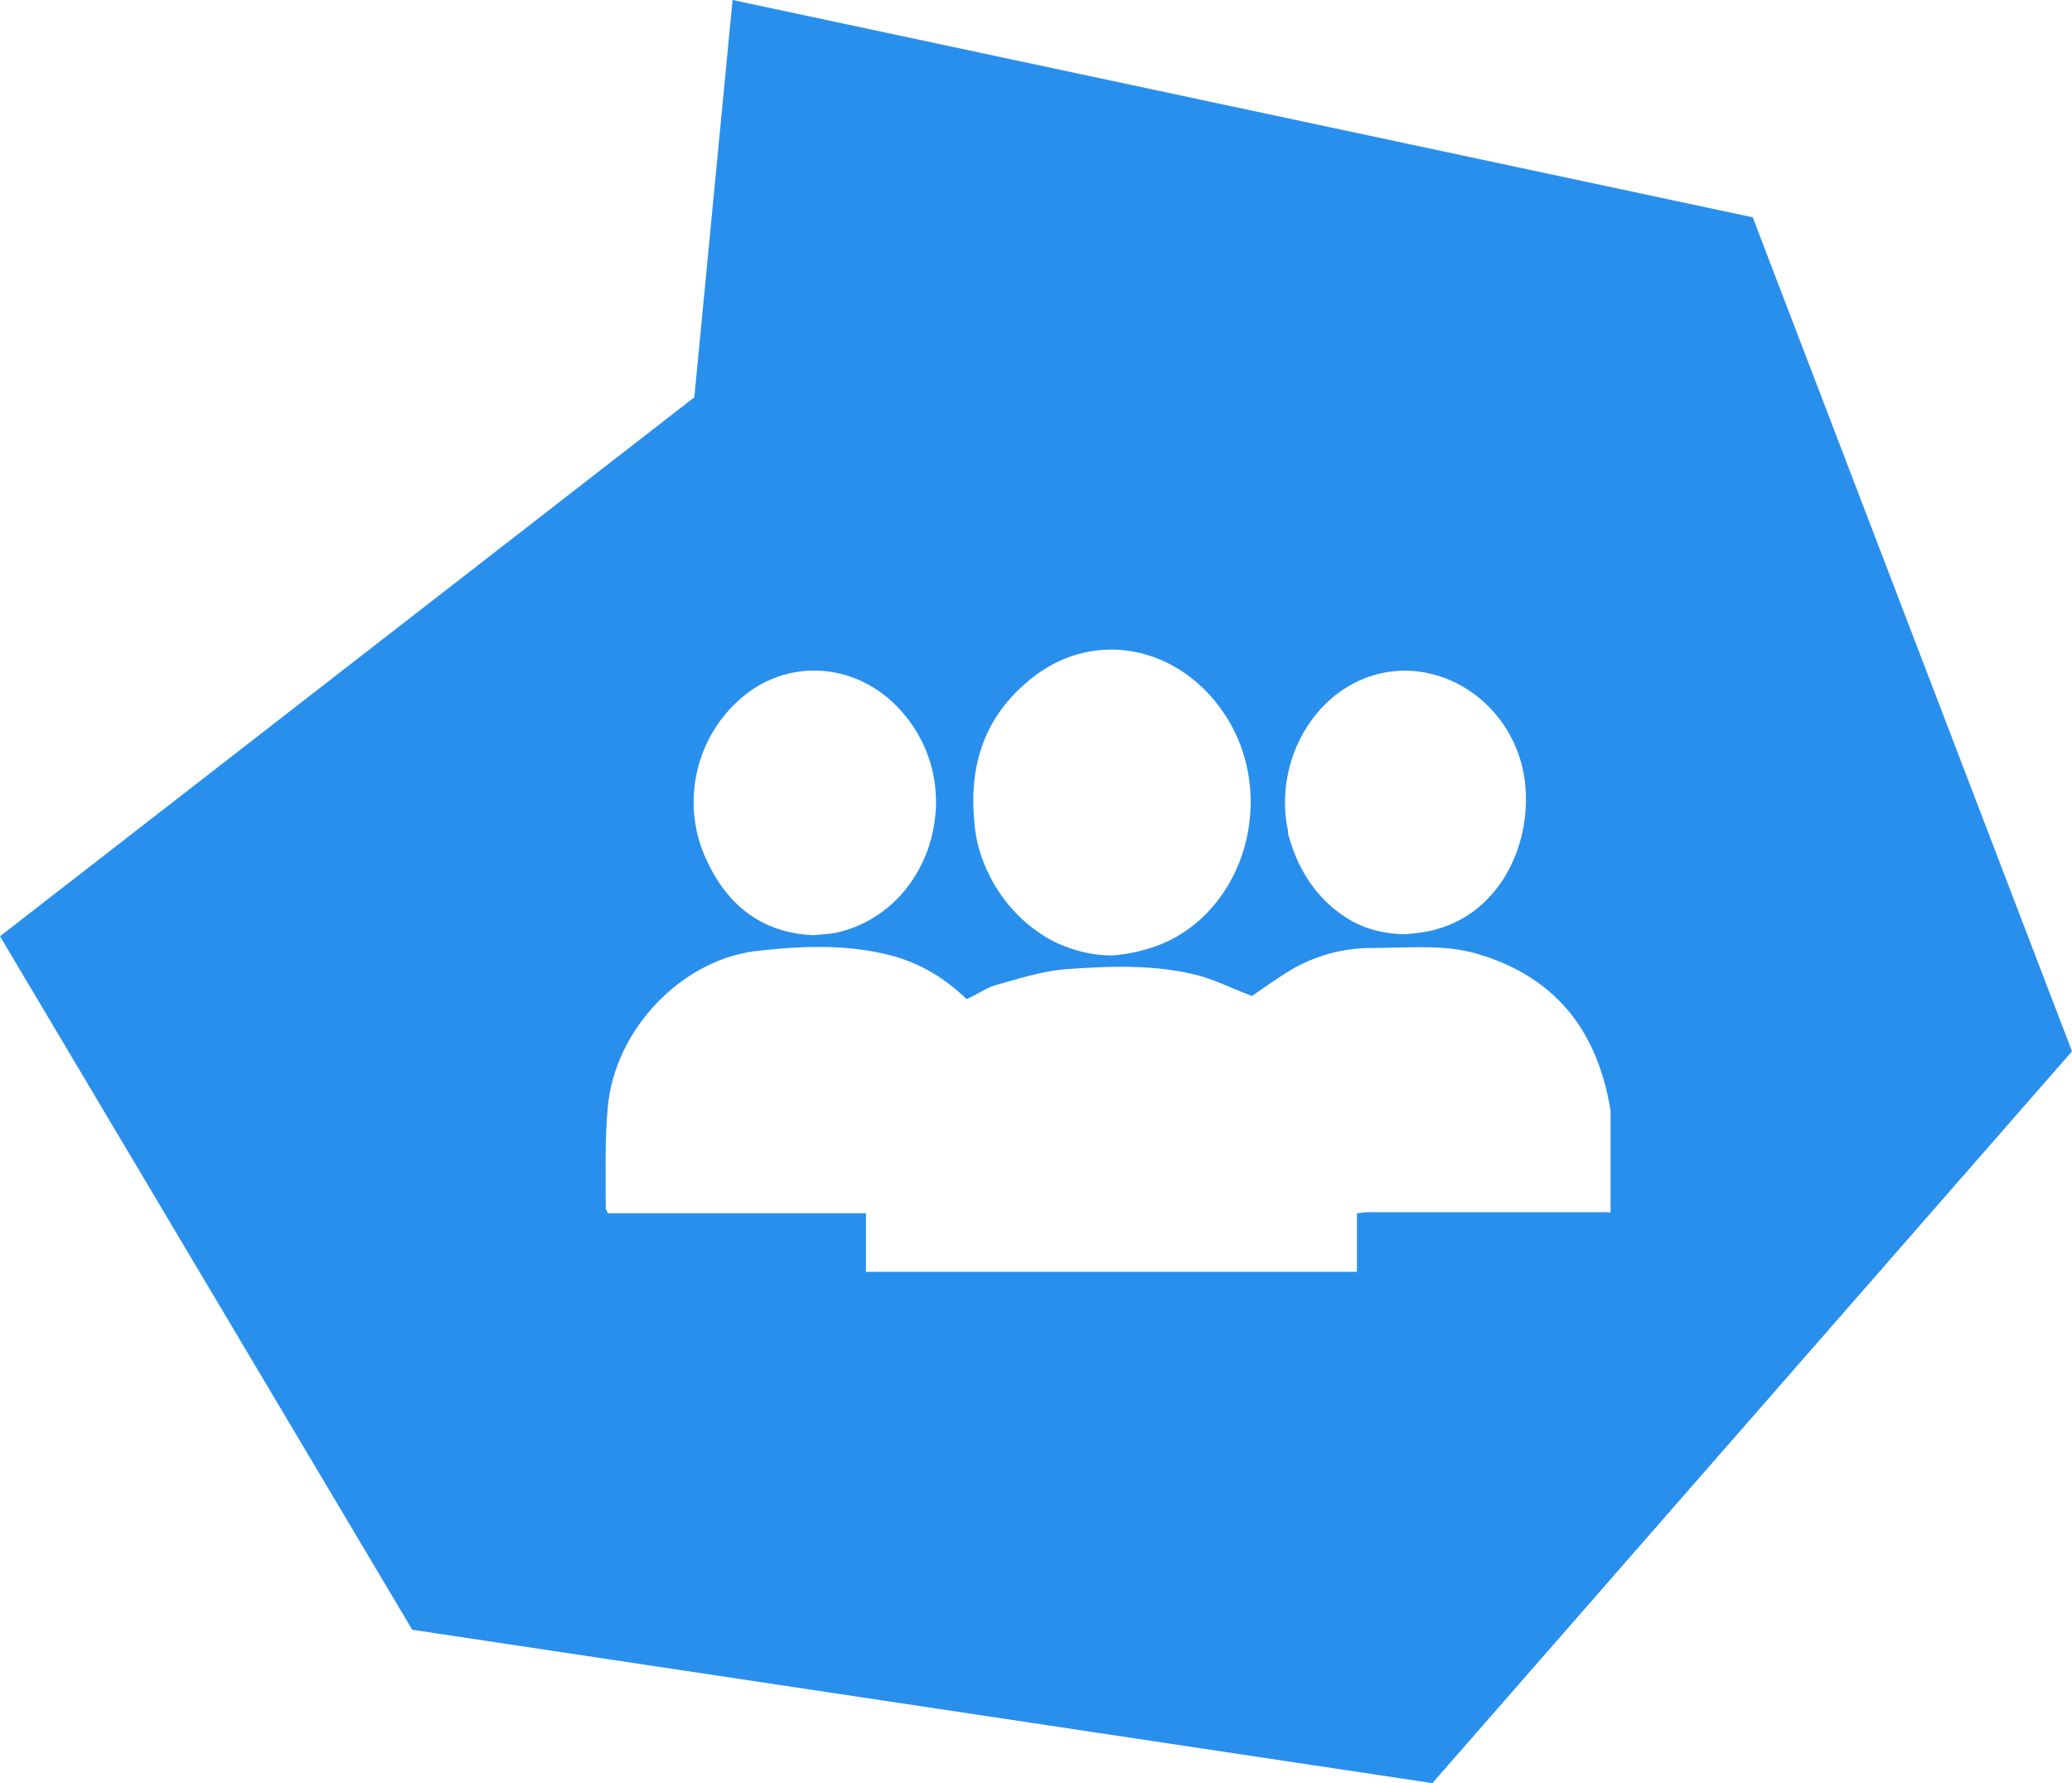 <?xml version="1.0" encoding="UTF-8"?> <svg xmlns="http://www.w3.org/2000/svg" width="43" height="37" viewBox="0 0 43 37" fill="none"> <path d="M36.374 4.509L15.203 0L14.409 8.244L0 19.428L8.555 33.817L29.726 37L43 21.815L36.374 4.509ZM28.205 14.124C29.657 13.461 31.359 14.455 31.632 16.113C31.836 17.461 31.155 18.898 29.839 19.274C29.635 19.34 29.408 19.362 29.181 19.384C28.727 19.384 28.273 19.274 27.888 19.008C27.32 18.633 26.935 18.036 26.753 17.373C26.73 17.329 26.73 17.284 26.73 17.24C26.458 15.98 27.093 14.632 28.205 14.124ZM21.489 14.013C22.759 13.063 24.461 13.416 25.392 14.787C26.549 16.489 25.845 18.942 24.007 19.627C23.69 19.738 23.395 19.804 23.077 19.826C22.691 19.826 22.305 19.738 21.92 19.561C21.33 19.274 20.831 18.765 20.536 18.169C20.354 17.815 20.241 17.417 20.218 17.019C20.105 15.781 20.49 14.765 21.489 14.013ZM15.294 14.566C16.315 13.593 17.881 13.726 18.788 14.853C20.105 16.466 19.265 18.964 17.314 19.362C17.177 19.384 17.064 19.384 16.882 19.406C15.861 19.362 15.112 18.831 14.659 17.837C14.137 16.732 14.409 15.383 15.294 14.566ZM33.492 25.175C33.447 25.175 33.402 25.153 33.356 25.153C31.7 25.153 30.021 25.153 28.364 25.153C28.296 25.153 28.228 25.175 28.16 25.175V26.391H17.971V25.175H12.616C12.594 25.109 12.571 25.109 12.571 25.087C12.571 24.379 12.548 23.65 12.616 22.943C12.775 21.351 14.137 19.937 15.657 19.738C16.61 19.627 17.563 19.583 18.493 19.826C19.083 19.981 19.605 20.29 20.059 20.732C20.263 20.644 20.445 20.511 20.649 20.445C21.126 20.312 21.602 20.158 22.079 20.113C23.009 20.047 23.962 20.003 24.892 20.246C25.278 20.357 25.619 20.534 25.982 20.666C26.276 20.467 26.572 20.246 26.889 20.069C27.388 19.804 27.91 19.671 28.455 19.671C29.204 19.671 29.975 19.583 30.701 19.804C32.222 20.268 33.107 21.307 33.402 22.921C33.402 22.965 33.424 23.009 33.424 23.053V25.175H33.492Z" fill="#298FED"></path> </svg> 